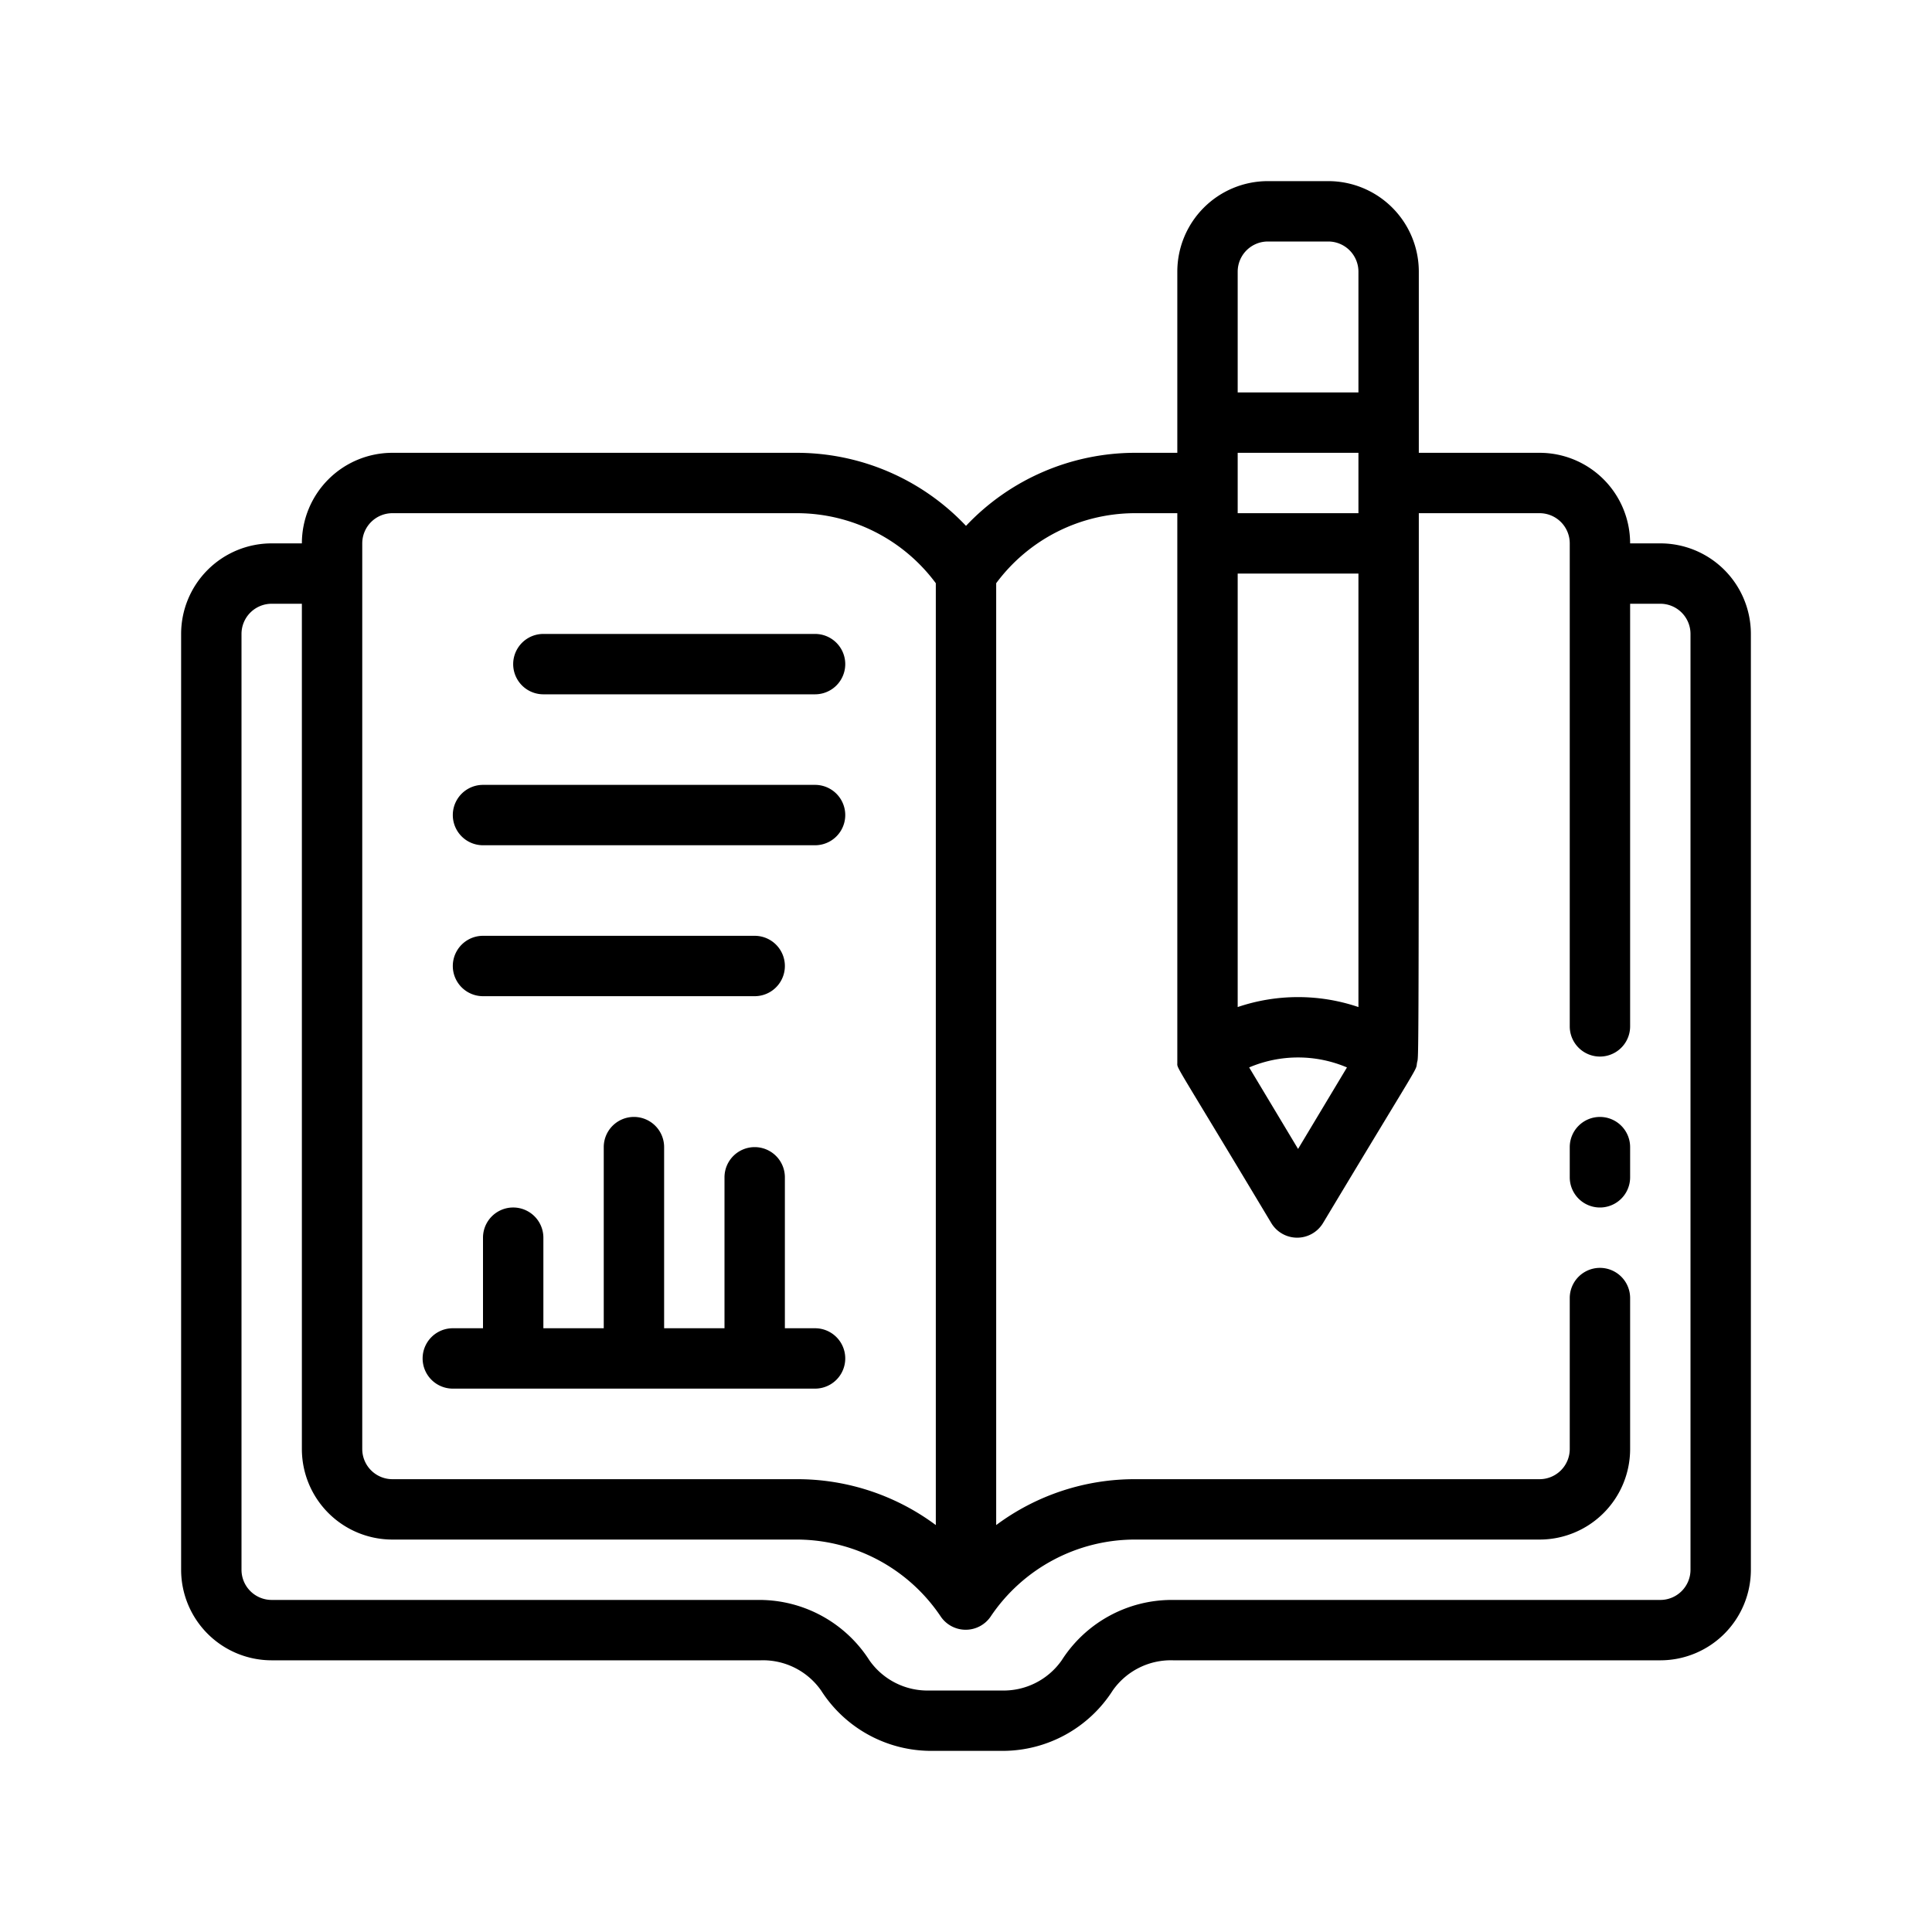 <svg xmlns="http://www.w3.org/2000/svg" viewBox="0 0 64 64"><title>Homework</title><g id="Homework"><path d="M55,18H54a3,3,0,0,0-3-3H47V9a3,3,0,0,0-3-3H42a3,3,0,0,0-3,3v6H37.61A7.71,7.71,0,0,0,32,17.42,7.71,7.71,0,0,0,26.39,15H13a3,3,0,0,0-3,3H9a3,3,0,0,0-3,3V52a3,3,0,0,0,3,3H25.2a2.35,2.35,0,0,1,2,1,4.33,4.33,0,0,0,3.63,2h2.4a4.33,4.33,0,0,0,3.63-2,2.35,2.35,0,0,1,2-1H55a3,3,0,0,0,3-3V21A3,3,0,0,0,55,18ZM41,33.36V19h4V33.36A6.23,6.23,0,0,0,41,33.36ZM45,17H41V15h4Zm-.38,18.36L43,38.06l-1.62-2.7A4.14,4.14,0,0,1,44.62,35.36ZM42,8h2a1,1,0,0,1,1,1v4H41V9A1,1,0,0,1,42,8ZM12,18a1,1,0,0,1,1-1H26.39A5.73,5.73,0,0,1,31,19.32v31.2A7.68,7.68,0,0,0,26.39,49H13a1,1,0,0,1-1-1ZM56,52a1,1,0,0,1-1,1H38.8a4.33,4.33,0,0,0-3.63,2,2.35,2.35,0,0,1-2,1H30.8a2.35,2.35,0,0,1-2-1,4.33,4.33,0,0,0-3.63-2H9a1,1,0,0,1-1-1V21a1,1,0,0,1,1-1h1V48a3,3,0,0,0,3,3H26.39a5.75,5.75,0,0,1,4.78,2.56,1,1,0,0,0,1.64,0A5.76,5.76,0,0,1,37.61,51H51a3,3,0,0,0,3-3V43a1,1,0,0,0-2,0v5a1,1,0,0,1-1,1H37.61A7.68,7.68,0,0,0,33,50.52V19.32A5.73,5.73,0,0,1,37.61,17H39c0,19,0,18,0,18.21s-.15-.14,3.11,5.3a1,1,0,0,0,1.72,0c3.32-5.53,3.06-5,3.11-5.3S47,36.38,47,17h4a1,1,0,0,1,1,1V34a1,1,0,0,0,2,0V20h1a1,1,0,0,1,1,1Z"/><path d="M53,37a1,1,0,0,0-1,1v1a1,1,0,0,0,2,0V38A1,1,0,0,0,53,37Z"/><path d="M15,46H27a1,1,0,0,0,0-2H26V39a1,1,0,0,0-2,0v5H22V38a1,1,0,0,0-2,0v6H18V41a1,1,0,0,0-2,0v3H15a1,1,0,0,0,0,2Z"/><path d="M18,23h9a1,1,0,0,0,0-2H18a1,1,0,0,0,0,2Z"/><path d="M16,28H27a1,1,0,0,0,0-2H16a1,1,0,0,0,0,2Z"/><path d="M16,33h9a1,1,0,0,0,0-2H16a1,1,0,0,0,0,2Z"/></g></svg>